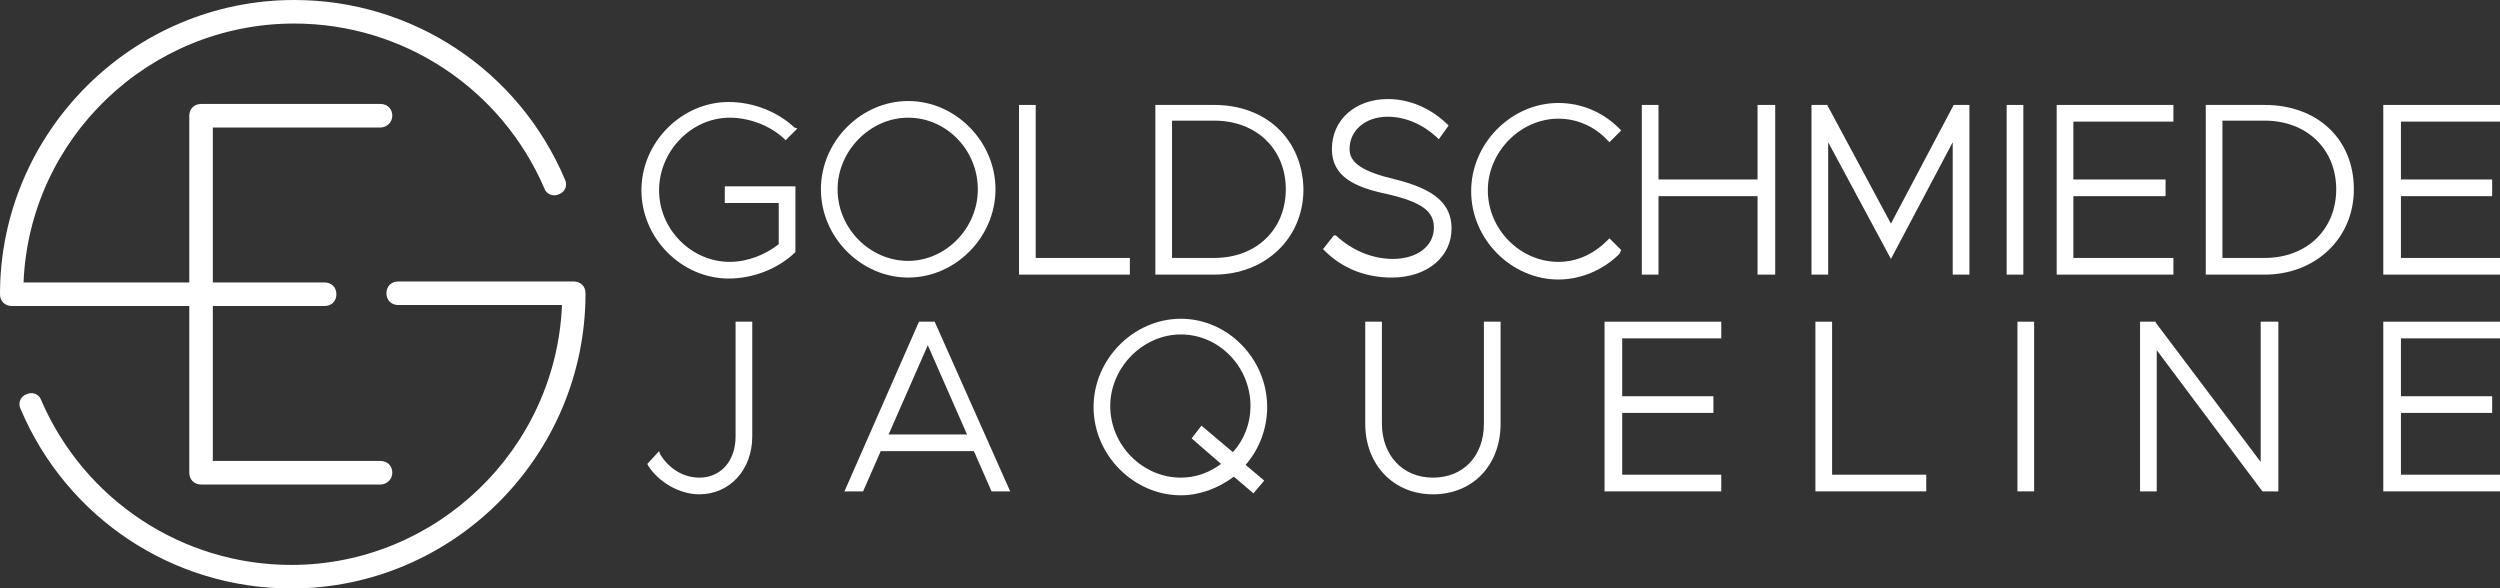 <?xml version="1.0" encoding="utf-8"?>
<!-- Generator: Adobe Illustrator 25.0.1, SVG Export Plug-In . SVG Version: 6.00 Build 0)  -->
<svg version="1.1" id="Layer_1" xmlns="http://www.w3.org/2000/svg" xmlns:xlink="http://www.w3.org/1999/xlink" x="0px" y="0px"
	 viewBox="0 0 254.9 60" style="enable-background:new 0 0 254.9 60;" xml:space="preserve">
<rect x="0" y="0" width="254.9" height="60" fill="#333333" stroke="none"/>
<style type="text/css">
	.st0{fill:#FFFFFF;}
</style>
<g>
	<path class="st0" d="M29.7,60C17.6,60,6.8,52.8,2.1,41.7c-0.3-0.6,0-1.3,0.6-1.5c0.6-0.3,1.3,0,1.5,0.6C8.6,51,18.6,57.6,29.7,57.6
		c14.8,0,27-11.8,27.6-26.5H40.6c-0.7,0-1.2-0.5-1.2-1.2s0.5-1.2,1.2-1.2h17.9c0.7,0,1.2,0.5,1.2,1.2C59.7,46.5,46.2,60,29.7,60z"/>
	<path class="st0" d="M33.1,31.2H1.2C0.5,31.2,0,30.7,0,30C0,13.5,13.5,0,30,0c12.1,0,22.9,7.2,27.6,18.3c0.3,0.6,0,1.3-0.6,1.5
		c-0.6,0.3-1.3,0-1.5-0.6C51.1,9,41.1,2.4,30,2.4C15.2,2.4,3,14.1,2.4,28.8h30.7c0.7,0,1.2,0.5,1.2,1.2S33.8,31.2,33.1,31.2z"/>
	<path class="st0" d="M38.8,49.4H20.5c-0.7,0-1.2-0.5-1.2-1.2V11.8c0-0.7,0.5-1.2,1.2-1.2h18.3c0.7,0,1.2,0.5,1.2,1.2
		S39.4,13,38.8,13H21.7v34h17.1c0.7,0,1.2,0.5,1.2,1.2S39.4,49.4,38.8,49.4z"/>
	<path class="st0" d="M37.8,37.5"/>
</g>
<g>
	<path class="st0" d="M74.4,12c2,0,4.1,0.8,5.5,2.1l0.2,0.2l1.2-1.2L81,13c-1.7-1.6-4.2-2.6-6.7-2.6c-4.8,0-8.9,4.1-8.9,9
		c0,4.9,4.1,9,8.9,9c2.5,0,5-1,6.7-2.6l0.1-0.1V19h-7.2v1.7h5.5v4.2c-1.4,1.1-3.2,1.8-5,1.8c-3.9,0-7.2-3.3-7.2-7.3
		C67.2,15.4,70.5,12,74.4,12z"/>
	<path class="st0" d="M92.6,28.3c4.8,0,8.9-4.1,8.9-9c0-4.9-4.1-9-8.9-9c-4.8,0-8.9,4.1-8.9,9C83.7,24.2,87.8,28.3,92.6,28.3z
		 M92.6,12c3.9,0,7.1,3.3,7.1,7.3c0,4-3.3,7.3-7.1,7.3c-3.9,0-7.2-3.3-7.2-7.3C85.4,15.4,88.7,12,92.6,12z"/>
	<polygon class="st0" points="115.2,26.3 105.6,26.3 105.6,10.7 103.9,10.7 103.9,28 115.2,28 	"/>
	<path class="st0" d="M123.8,10.7h-6V28h6c5.2,0,9.1-3.7,9.1-8.7C132.8,14.2,129.1,10.7,123.8,10.7z M123.8,26.3h-4.3v-14h4.3
		c4.3,0,7.3,2.9,7.3,7C131.1,23.4,128.1,26.3,123.8,26.3z"/>
	<path class="st0" d="M148,23.3c0-2.5-1.7-4-5.7-5c-3.4-0.8-4.7-1.7-4.7-3.1c0-1.9,1.6-3.3,3.9-3.3c1.8,0,3.6,0.8,5,2.1l0.2,0.2
		l1-1.4l-0.2-0.2c-1.7-1.6-3.8-2.5-6-2.5c-3.3,0-5.7,2.1-5.7,5.1c0,2.8,2.3,3.9,5.7,4.6c3.4,0.8,4.7,1.7,4.7,3.4
		c0,1.9-1.7,3.2-4.2,3.2c-2.1,0-4.2-0.9-5.8-2.4L136,24l-1.1,1.4l0.2,0.2c1.8,1.8,4.2,2.7,6.8,2.7C145.5,28.3,148,26.2,148,23.3z"/>
	<path class="st0" d="M165.3,25.5l-1.2-1.2l-0.2,0.2c-1.4,1.4-3.1,2.2-5,2.2c-3.9,0-7.2-3.3-7.2-7.3c0-3.9,3.3-7.3,7.2-7.3
		c1.9,0,3.7,0.8,5,2.2l0.2,0.2l1.2-1.2l-0.2-0.2c-1.7-1.7-3.9-2.6-6.2-2.6c-4.8,0-8.9,4.1-8.9,9c0,4.9,4.1,9,8.9,9
		c2.3,0,4.6-1,6.2-2.6L165.3,25.5z"/>
	<polygon class="st0" points="179.2,18.3 169.1,18.3 169.1,10.7 167.4,10.7 167.4,28 169.1,28 169.1,20 179.2,20 179.2,28 181,28 
		181,10.7 179.2,10.7 	"/>
	<polygon class="st0" points="192.8,22.8 186.3,10.7 184.7,10.7 184.7,28 186.4,28 186.4,14.5 192.8,26.4 199.1,14.5 199.1,28 
		200.8,28 200.8,10.7 199.2,10.7 	"/>
	<rect x="204.6" y="10.7" class="st0" width="1.7" height="17.3"/>
	<polygon class="st0" points="221.6,26.3 211.4,26.3 211.4,20 220.8,20 220.8,18.3 211.4,18.3 211.4,12.4 221.6,12.4 221.6,10.7 
		209.7,10.7 209.7,28 221.6,28 	"/>
	<path class="st0" d="M230.9,10.7h-6V28h6c5.2,0,9.1-3.7,9.1-8.7C240,14.2,236.3,10.7,230.9,10.7z M238.2,19.3c0,4.1-3,7-7.3,7h-4.3
		v-14h4.3C235.2,12.3,238.2,15.2,238.2,19.3z"/>
	<polygon class="st0" points="254.9,12.4 254.9,10.7 243,10.7 243,28 254.9,28 254.9,26.3 244.8,26.3 244.8,20 254.1,20 254.1,18.3 
		244.8,18.3 244.8,12.4 	"/>
	<path class="st0" d="M75,44.5c0,2.5-1.5,4.2-3.7,4.2c-1.6,0-3.1-0.9-4-2.4L67.2,46L66,47.3l0.1,0.2c1.1,1.7,3.2,2.9,5.2,2.9
		c3.1,0,5.4-2.5,5.4-5.9V32.8H75V44.5z"/>
	<path class="st0" d="M93.7,32.8l-7.6,17.3H88l1.8-4.1h9.5l1.8,4.1h1.9l-7.7-17.3H93.7z M98.6,44.3h-8l4-9.1L98.6,44.3z"/>
	<path class="st0" d="M120.4,32.5c-4.8,0-8.9,4.1-8.9,9c0,4.9,4.1,9,8.9,9c1.9,0,3.8-0.7,5.4-1.9l2,1.7l1.1-1.3l-1.9-1.6
		c1.4-1.6,2.2-3.7,2.2-5.9C129.2,36.6,125.2,32.5,120.4,32.5z M121.5,44.7l3,2.6c-1.2,0.9-2.6,1.4-4.1,1.4c-3.9,0-7.2-3.3-7.2-7.3
		c0-3.9,3.3-7.3,7.2-7.3c3.9,0,7.1,3.3,7.1,7.3c0,1.7-0.6,3.4-1.8,4.7l-3.2-2.7L121.5,44.7z"/>
	<path class="st0" d="M151.3,43.2c0,3.3-2.1,5.5-5.2,5.5s-5.2-2.3-5.2-5.5V32.8h-1.7v10.4c0,4.2,2.9,7.2,6.9,7.2
		c4.1,0,6.9-3,6.9-7.2V32.8h-1.7V43.2z"/>
	<polygon class="st0" points="163.6,50.1 175.5,50.1 175.5,48.4 165.4,48.4 165.4,42.1 174.7,42.1 174.7,40.4 165.4,40.4 
		165.4,34.5 175.5,34.5 175.5,32.8 163.6,32.8 	"/>
	<polygon class="st0" points="186.8,32.8 185.1,32.8 185.1,50.1 196.4,50.1 196.4,48.4 186.8,48.4 	"/>
	<rect x="205.7" y="32.8" class="st0" width="1.7" height="17.3"/>
	<polygon class="st0" points="230.5,47.1 219.8,32.9 219.8,32.8 218.2,32.8 218.2,50.1 219.9,50.1 219.9,35.7 230.6,50 230.7,50.1 
		232.3,50.1 232.3,32.8 230.5,32.8 	"/>
	<polygon class="st0" points="243,50.1 254.9,50.1 254.9,48.4 244.8,48.4 244.8,42.1 254.1,42.1 254.1,40.4 244.8,40.4 244.8,34.5 
		254.9,34.5 254.9,32.8 243,32.8 	"/>
</g>
</svg>
